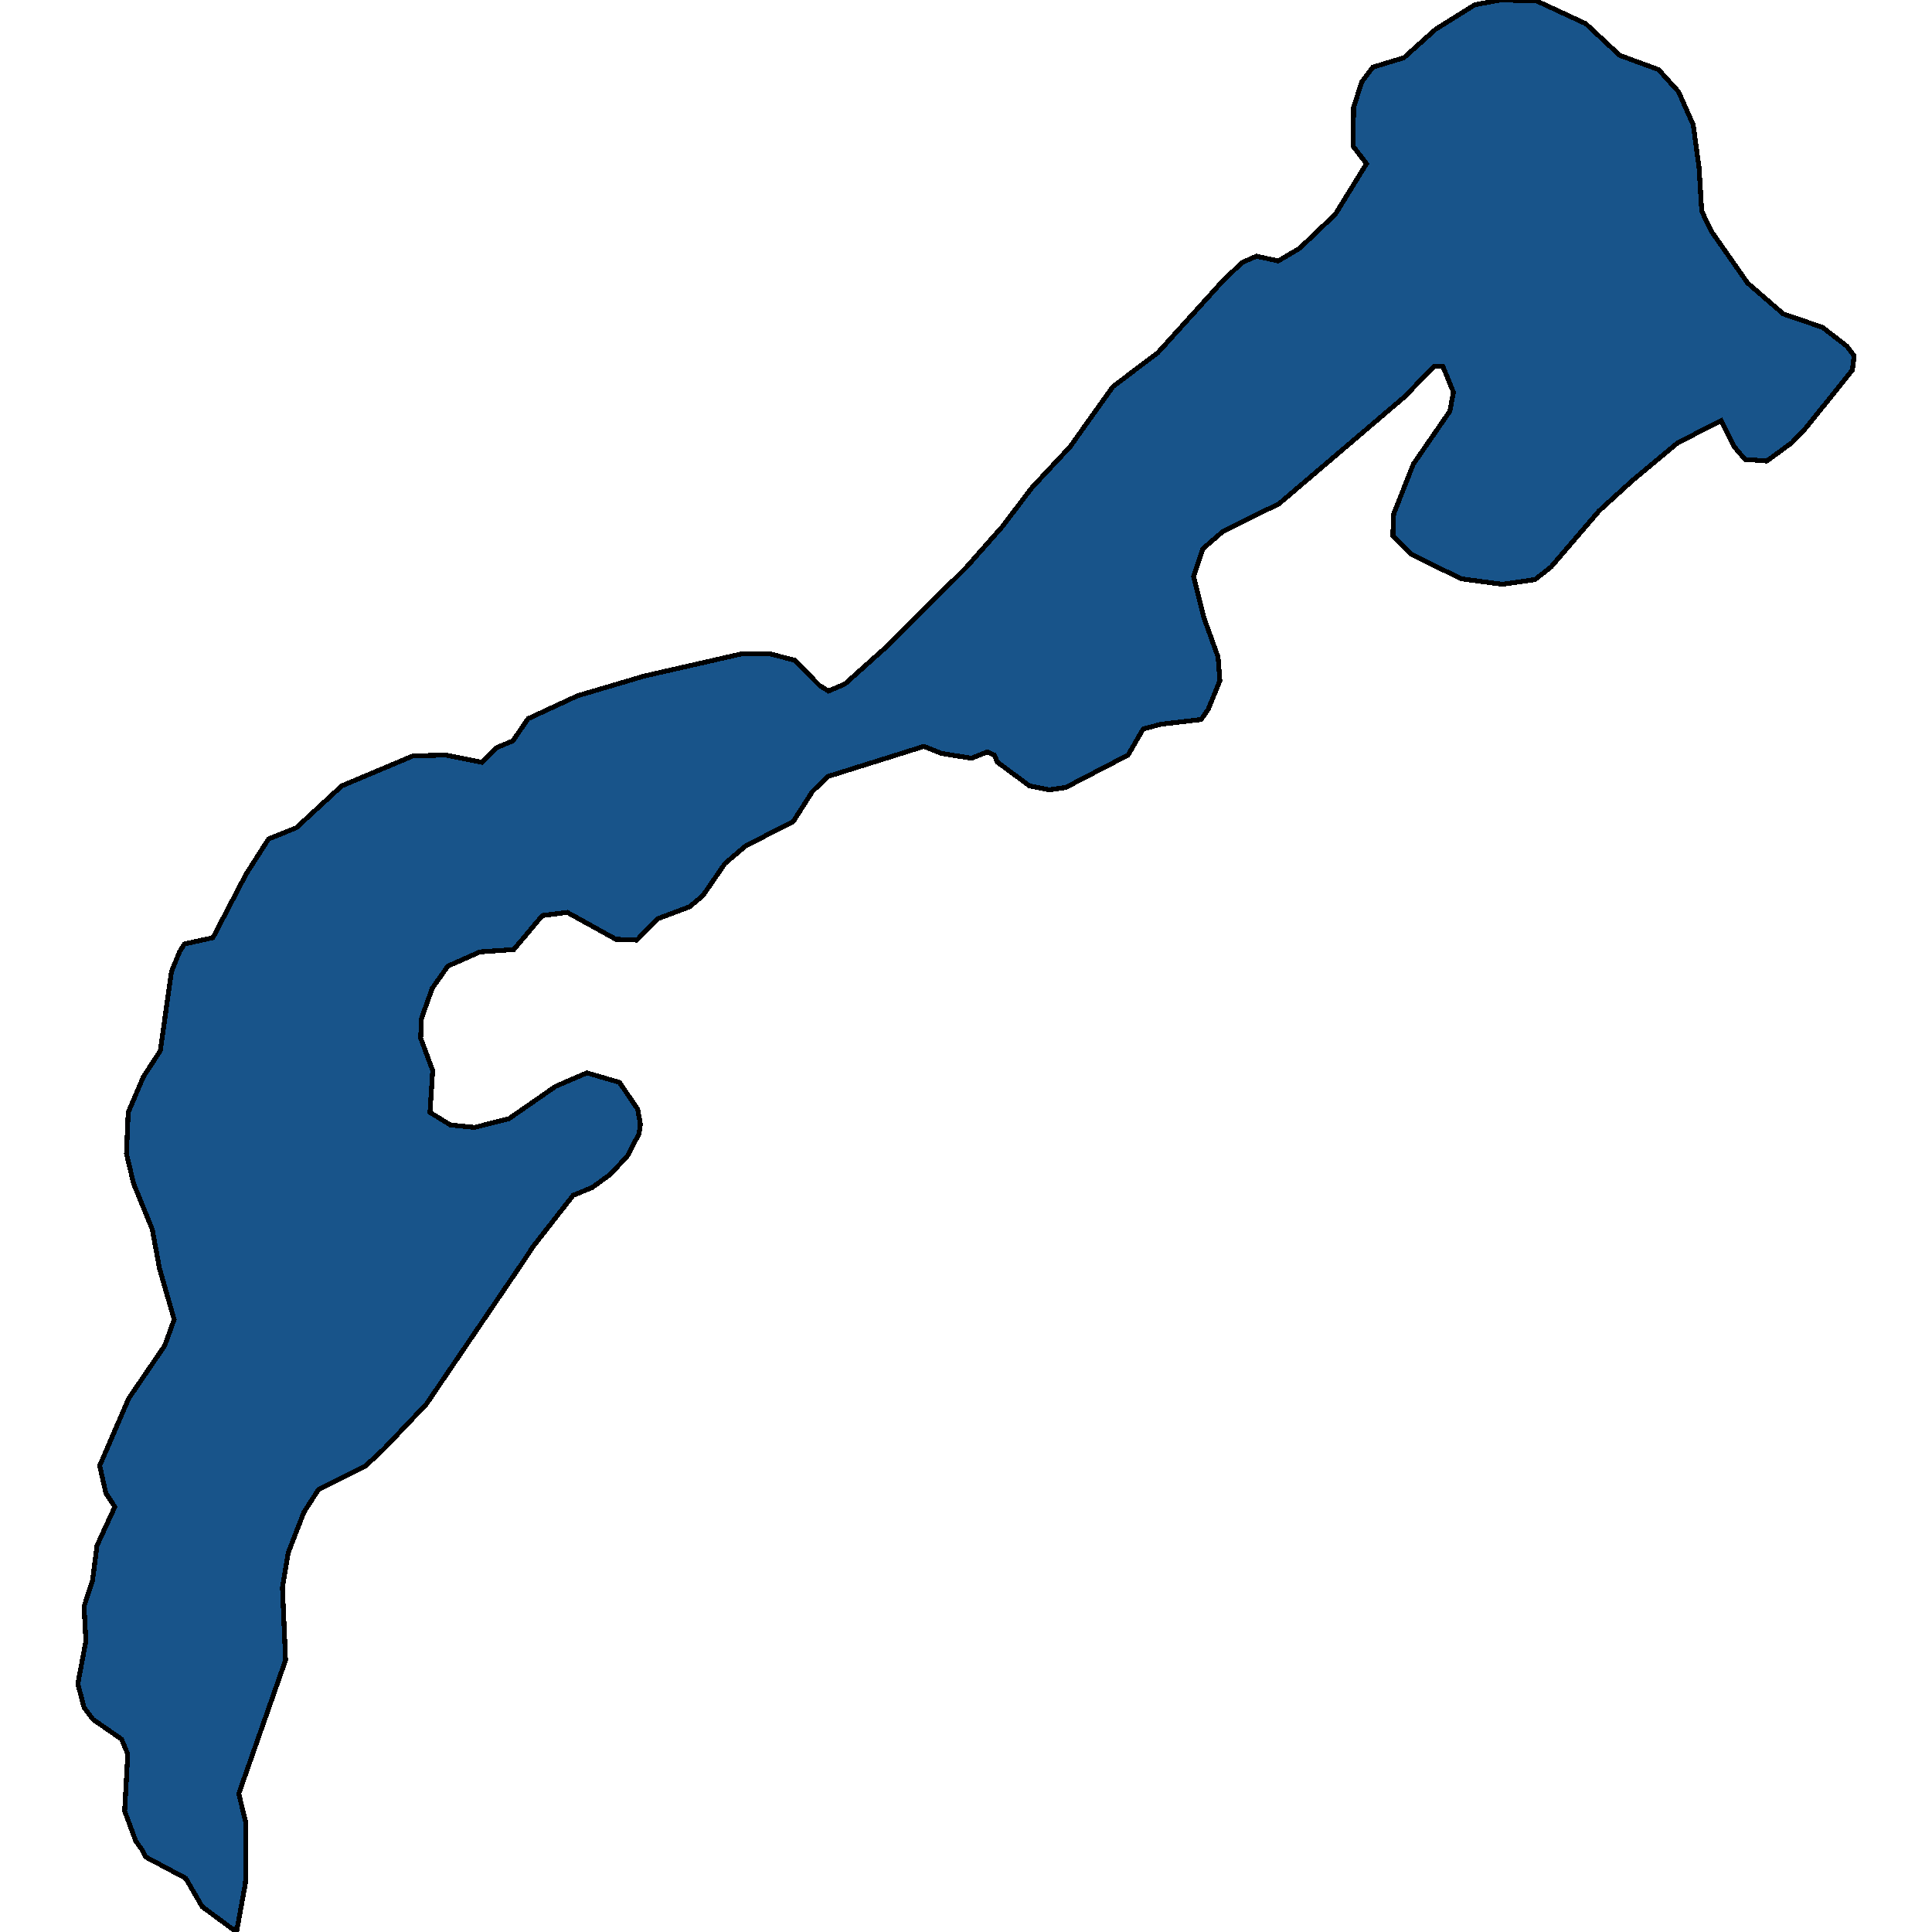 <svg xmlns="http://www.w3.org/2000/svg" width="400" height="400"><path d="m48.97 400-7.106-5.236-3.414-5.89-8.306-4.418-.739-1.472-1.292-1.8-2.307-6.218.646-11.78-1.292-3.11-5.906-4.09-1.846-2.454-1.292-4.91 1.661-8.835-.369-7.2 1.753-5.4.923-7.2 3.692-8.018-1.846-2.782-1.292-5.727 5.999-13.91 7.475-10.964 1.938-5.4-3.045-10.637-1.477-8.02-3.876-9.491-1.477-6.22.37-8.51 3.137-7.364 3.507-5.4 2.307-16.367 1.662-4.092 1.015-1.636 5.906-1.31 6.83-13.093 4.706-7.366 5.722-2.291 9.414-8.675 14.766-6.22 6.829-.163 7.383 1.473 2.953-2.946 3.507-1.473 3.138-4.583 10.244-4.747 13.843-4.092 20.119-4.583h5.906l5.076 1.31 5.168 5.237 1.846 1.146 3.415-1.473 8.952-8.02 16.242-16.205 7.383-8.349 6.091-8.02 7.937-8.512 8.86-12.441 9.321-7.04 13.474-14.896 3.968-3.765 2.954-1.31 4.522.982 4.43-2.619 7.383-7.04 6.46-10.476-2.769-3.602.092-8.022 1.662-5.239 2.307-3.11 6.46-1.965 6.553-5.893 8.12-5.076L310.608 0l7.476.164 10.244 4.747 7.013 6.55 8.03 2.946 4.153 4.584 3.045 6.876 1.2 8.84.553 9.004 1.939 4.093 7.567 10.804 7.383 6.384 8.122 2.783 5.075 3.93 1.477 1.964-.37 2.946-9.597 11.95-2.953 3.11-5.168 3.765-4.523-.327-2.214-2.62-2.677-5.401-9.044 4.583-9.229 7.694-7.014 6.384-9.967 11.622-3.322 2.619-6.737.982-8.583-1.146-10.244-5.074-3.876-3.765.184-4.584 4.061-10.312 7.568-10.968.738-3.928-2.215-5.402h-1.753l-6.184 6.384-25.933 22.098-11.628 5.73-4.153 3.6-1.938 5.73 2.123 8.511 2.953 8.185.37 4.91-2.4 5.893-1.477 2.127-8.306.982-3.691.983-3.138 5.4-12.92 6.712-3.415.49-4.06-.818-6.646-4.91-.646-1.473-1.476-.655-3.23 1.31-6.184-.982-3.691-1.474-19.842 6.22-3.23 3.11-3.969 6.22-9.874 5.074-4.246 3.6-4.614 6.71-2.769 2.292-6.552 2.455-4.338 4.42-4.337-.164-10.06-5.565-5.168.655-5.906 7.037-7.014.491-6.645 2.946-3.23 4.583-2.215 6.22-.184 4.09 2.491 6.71-.553 8.675 4.245 2.618 4.983.491 7.107-1.8 9.69-6.71 6.46-2.782 6.737 1.964 3.784 5.564.554 3.11-.277 1.964-2.492 4.746-3.6 3.764-3.599 2.618-3.968 1.637-8.306 10.637-1.384 2.128-20.673 30.438-8.86 9.327-3.69 3.437-9.783 4.909-3.046 4.746-3.23 8.345-1.2 7.2.646 15.054-9.69 27.653 1.477 6.054-.093 12.435Z" style="stroke:#000;fill:#18548a;shape-rendering:crispEdges;stroke-width:1px"/></svg>